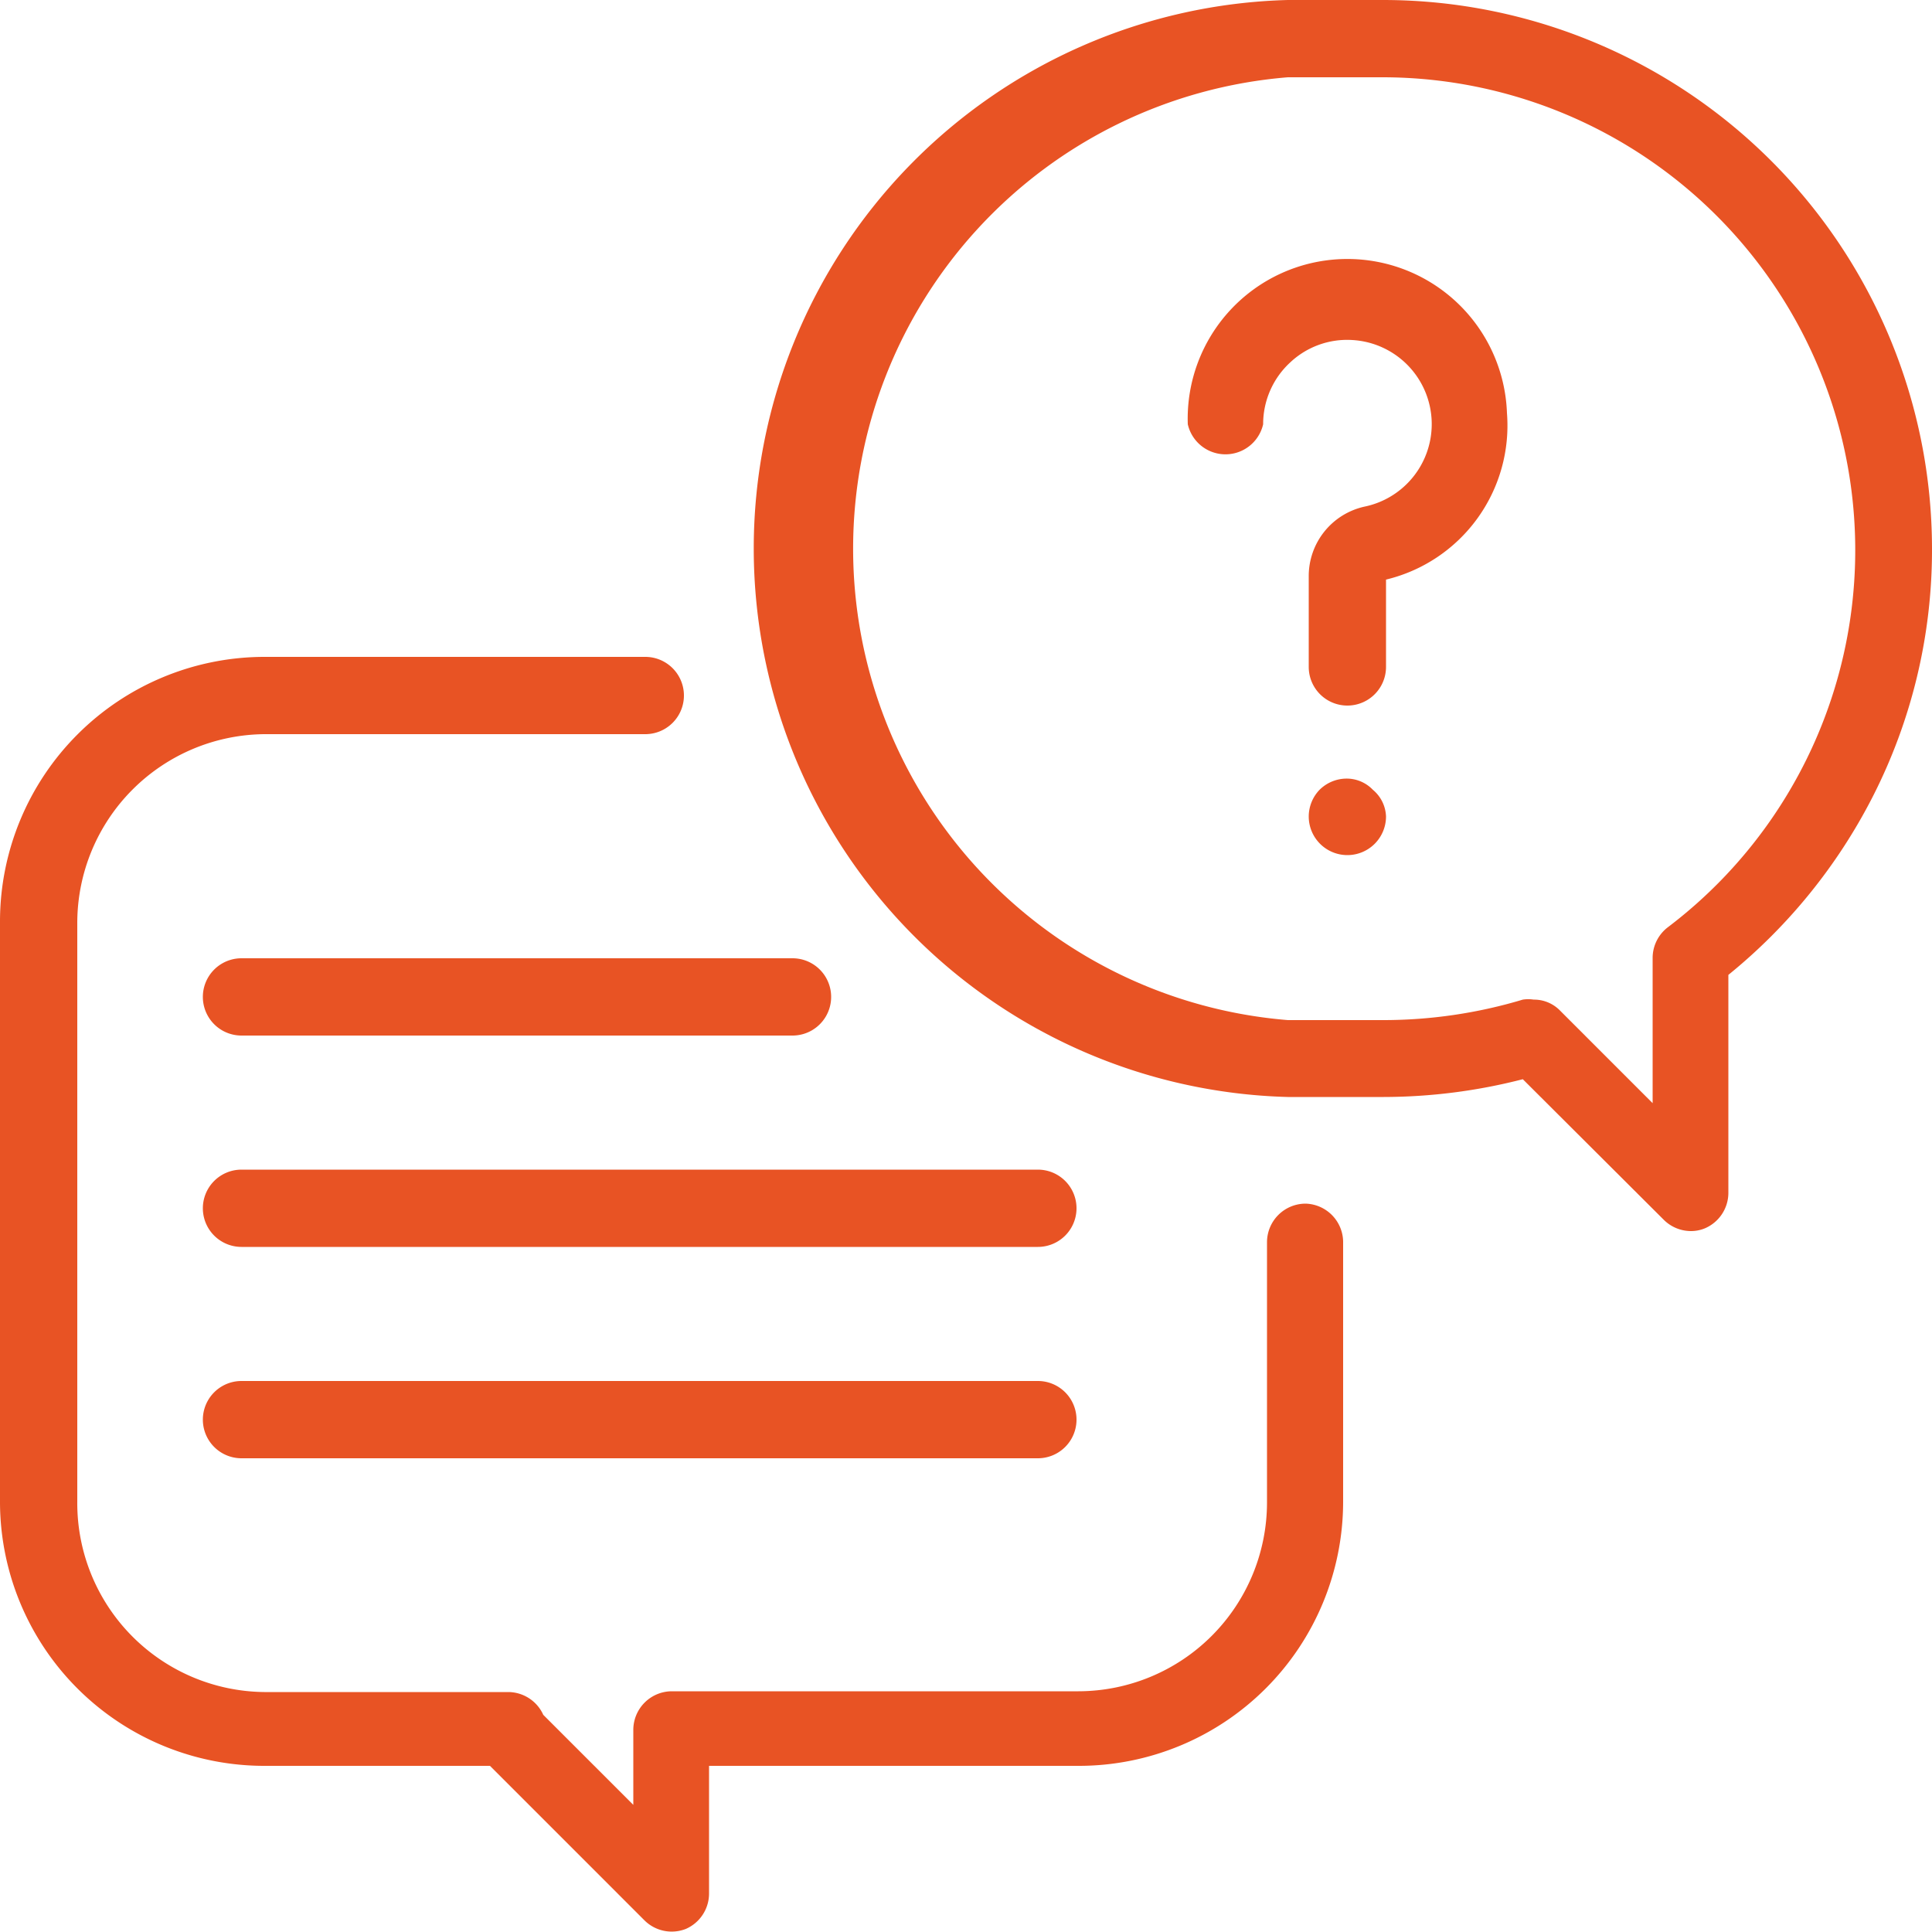 <svg xmlns="http://www.w3.org/2000/svg" viewBox="0 0 50 50"><defs><style>.cls-1{fill:#e85324;}</style></defs><g id="Layer_2" data-name="Layer 2"><g id="Layer_1-2" data-name="Layer 1"><path class="cls-1" d="M33.79,31.15a1,1,0,0,0-1,1v6.74a4.89,4.89,0,0,1-4.88,4.88H17.39a1,1,0,0,0-1,1v1.94l-2.33-2.33a1,1,0,0,0-.9-.59H6.84A4.89,4.89,0,0,1,2,38.87v-15A4.89,4.89,0,0,1,6.84,19H16.7a1,1,0,0,0,0-2H6.84A6.85,6.85,0,0,0,0,23.83v15A6.84,6.84,0,0,0,6.84,45.7h5.84l4,4a1,1,0,0,0,1.07.22,1,1,0,0,0,.6-.91V45.7h9.57a6.84,6.84,0,0,0,6.84-6.83V32.13A1,1,0,0,0,33.79,31.15Z"/><path class="cls-1" d="M35.81,0H33.33a14.2,14.2,0,0,0,0,28.39h2.48a14.5,14.5,0,0,0,3.6-.46l3.65,3.64a1,1,0,0,0,.69.29.94.94,0,0,0,.37-.07,1,1,0,0,0,.61-.91V25.23a14.33,14.33,0,0,0,3.73-4.6A14.05,14.05,0,0,0,50,14.19,14.21,14.21,0,0,0,35.81,0Zm7.35,24a1,1,0,0,0-.39.78v3.77l-2.39-2.39a.94.94,0,0,0-.69-.29.92.92,0,0,0-.28,0,12.55,12.55,0,0,1-3.6.53H33.33A12.24,12.24,0,0,1,33.33,2h2.48a12.24,12.24,0,0,1,7.35,22Z"/><path class="cls-1" d="M39,10.69a4.13,4.13,0,0,0-8.26.29,1,1,0,0,0,1.95,0,2.17,2.17,0,0,1,.7-1.6A2.15,2.15,0,0,1,35,8.8a2.18,2.18,0,0,1,.32,4.31,1.84,1.84,0,0,0-1.45,1.81v2.34a1,1,0,1,0,2,0V15A4.1,4.1,0,0,0,39,10.69Z"/><path class="cls-1" d="M35.53,20.44a.94.94,0,0,0-.69-.29,1,1,0,0,0-.69.29,1,1,0,0,0-.28.69,1,1,0,0,0,1,1,1,1,0,0,0,1-1A.94.94,0,0,0,35.53,20.44Z"/><path class="cls-1" d="M26.86,30.27H6.25a1,1,0,1,0,0,2H26.86a1,1,0,0,0,0-2Z"/><path class="cls-1" d="M26.86,35.74H6.25a1,1,0,0,0,0,2H26.86a1,1,0,1,0,0-2Z"/><path class="cls-1" d="M20.51,24.8H6.25a1,1,0,0,0,0,2H20.51a1,1,0,0,0,0-2Z"/></g></g></svg>
